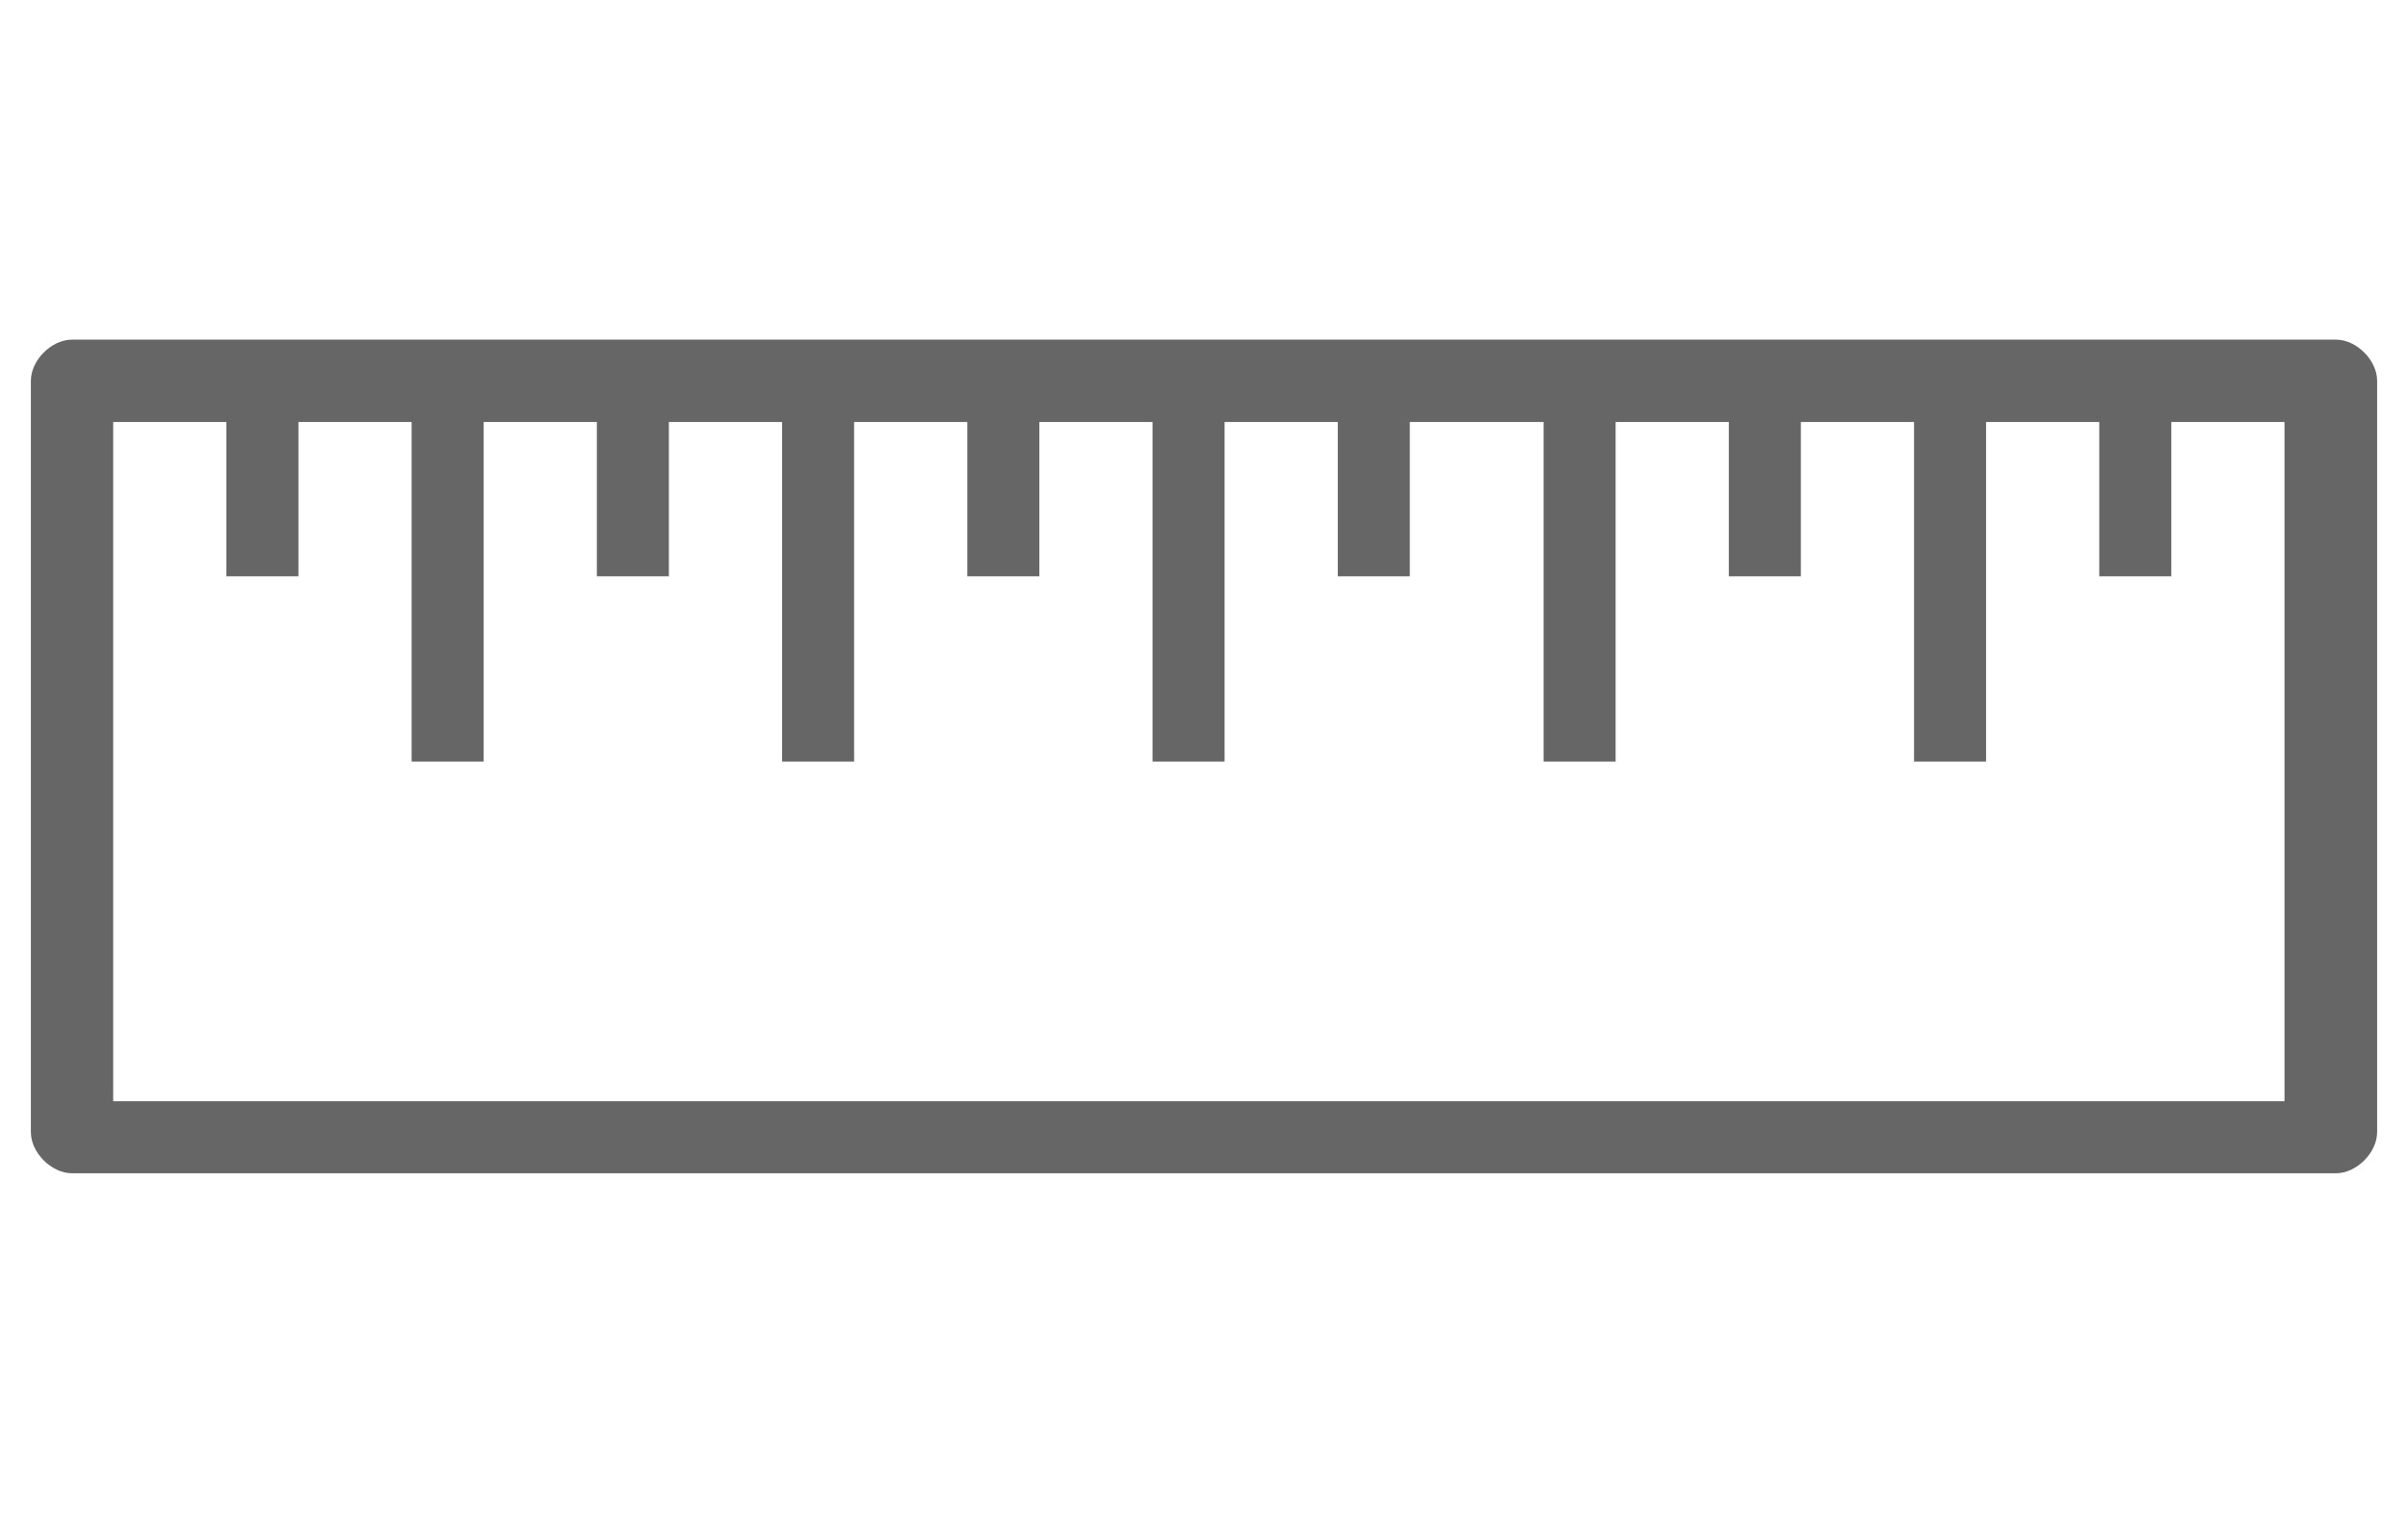 <?xml version="1.0" encoding="utf-8"?>
<!-- Generator: Adobe Illustrator 22.0.1, SVG Export Plug-In . SVG Version: 6.00 Build 0)  -->
<svg version="1.1" id="Livello_1" xmlns="http://www.w3.org/2000/svg" xmlns:xlink="http://www.w3.org/1999/xlink" x="0px" y="0px"
	 viewBox="0 0 23.4 14.8" style="enable-background:new 0 0 23.4 14.8;" xml:space="preserve">
<style type="text/css">
	.st0{fill:#666666;}
</style>
<path class="st0" d="M22.7,3.3h-22c-0.2,0-0.4,0.2-0.4,0.4v7.3c0,0.2,0.2,0.4,0.4,0.4h22c0.2,0,0.4-0.2,0.4-0.4V3.7
	C23.1,3.5,22.9,3.3,22.7,3.3z M22.4,10.7H1.1V4.1h1.1v1.5h0.7V4.1H4v3.3h0.7V4.1h1.1v1.5h0.7V4.1h1.1v3.3h0.7V4.1h1.1v1.5h0.7V4.1
	h1.1v3.3h0.7V4.1h1.1v1.5h0.7V4.1H15v3.3h0.7V4.1h1.1v1.5h0.7V4.1h1.1v3.3h0.7V4.1h1.1v1.5h0.7V4.1h1.1V10.7z"/>
</svg>
